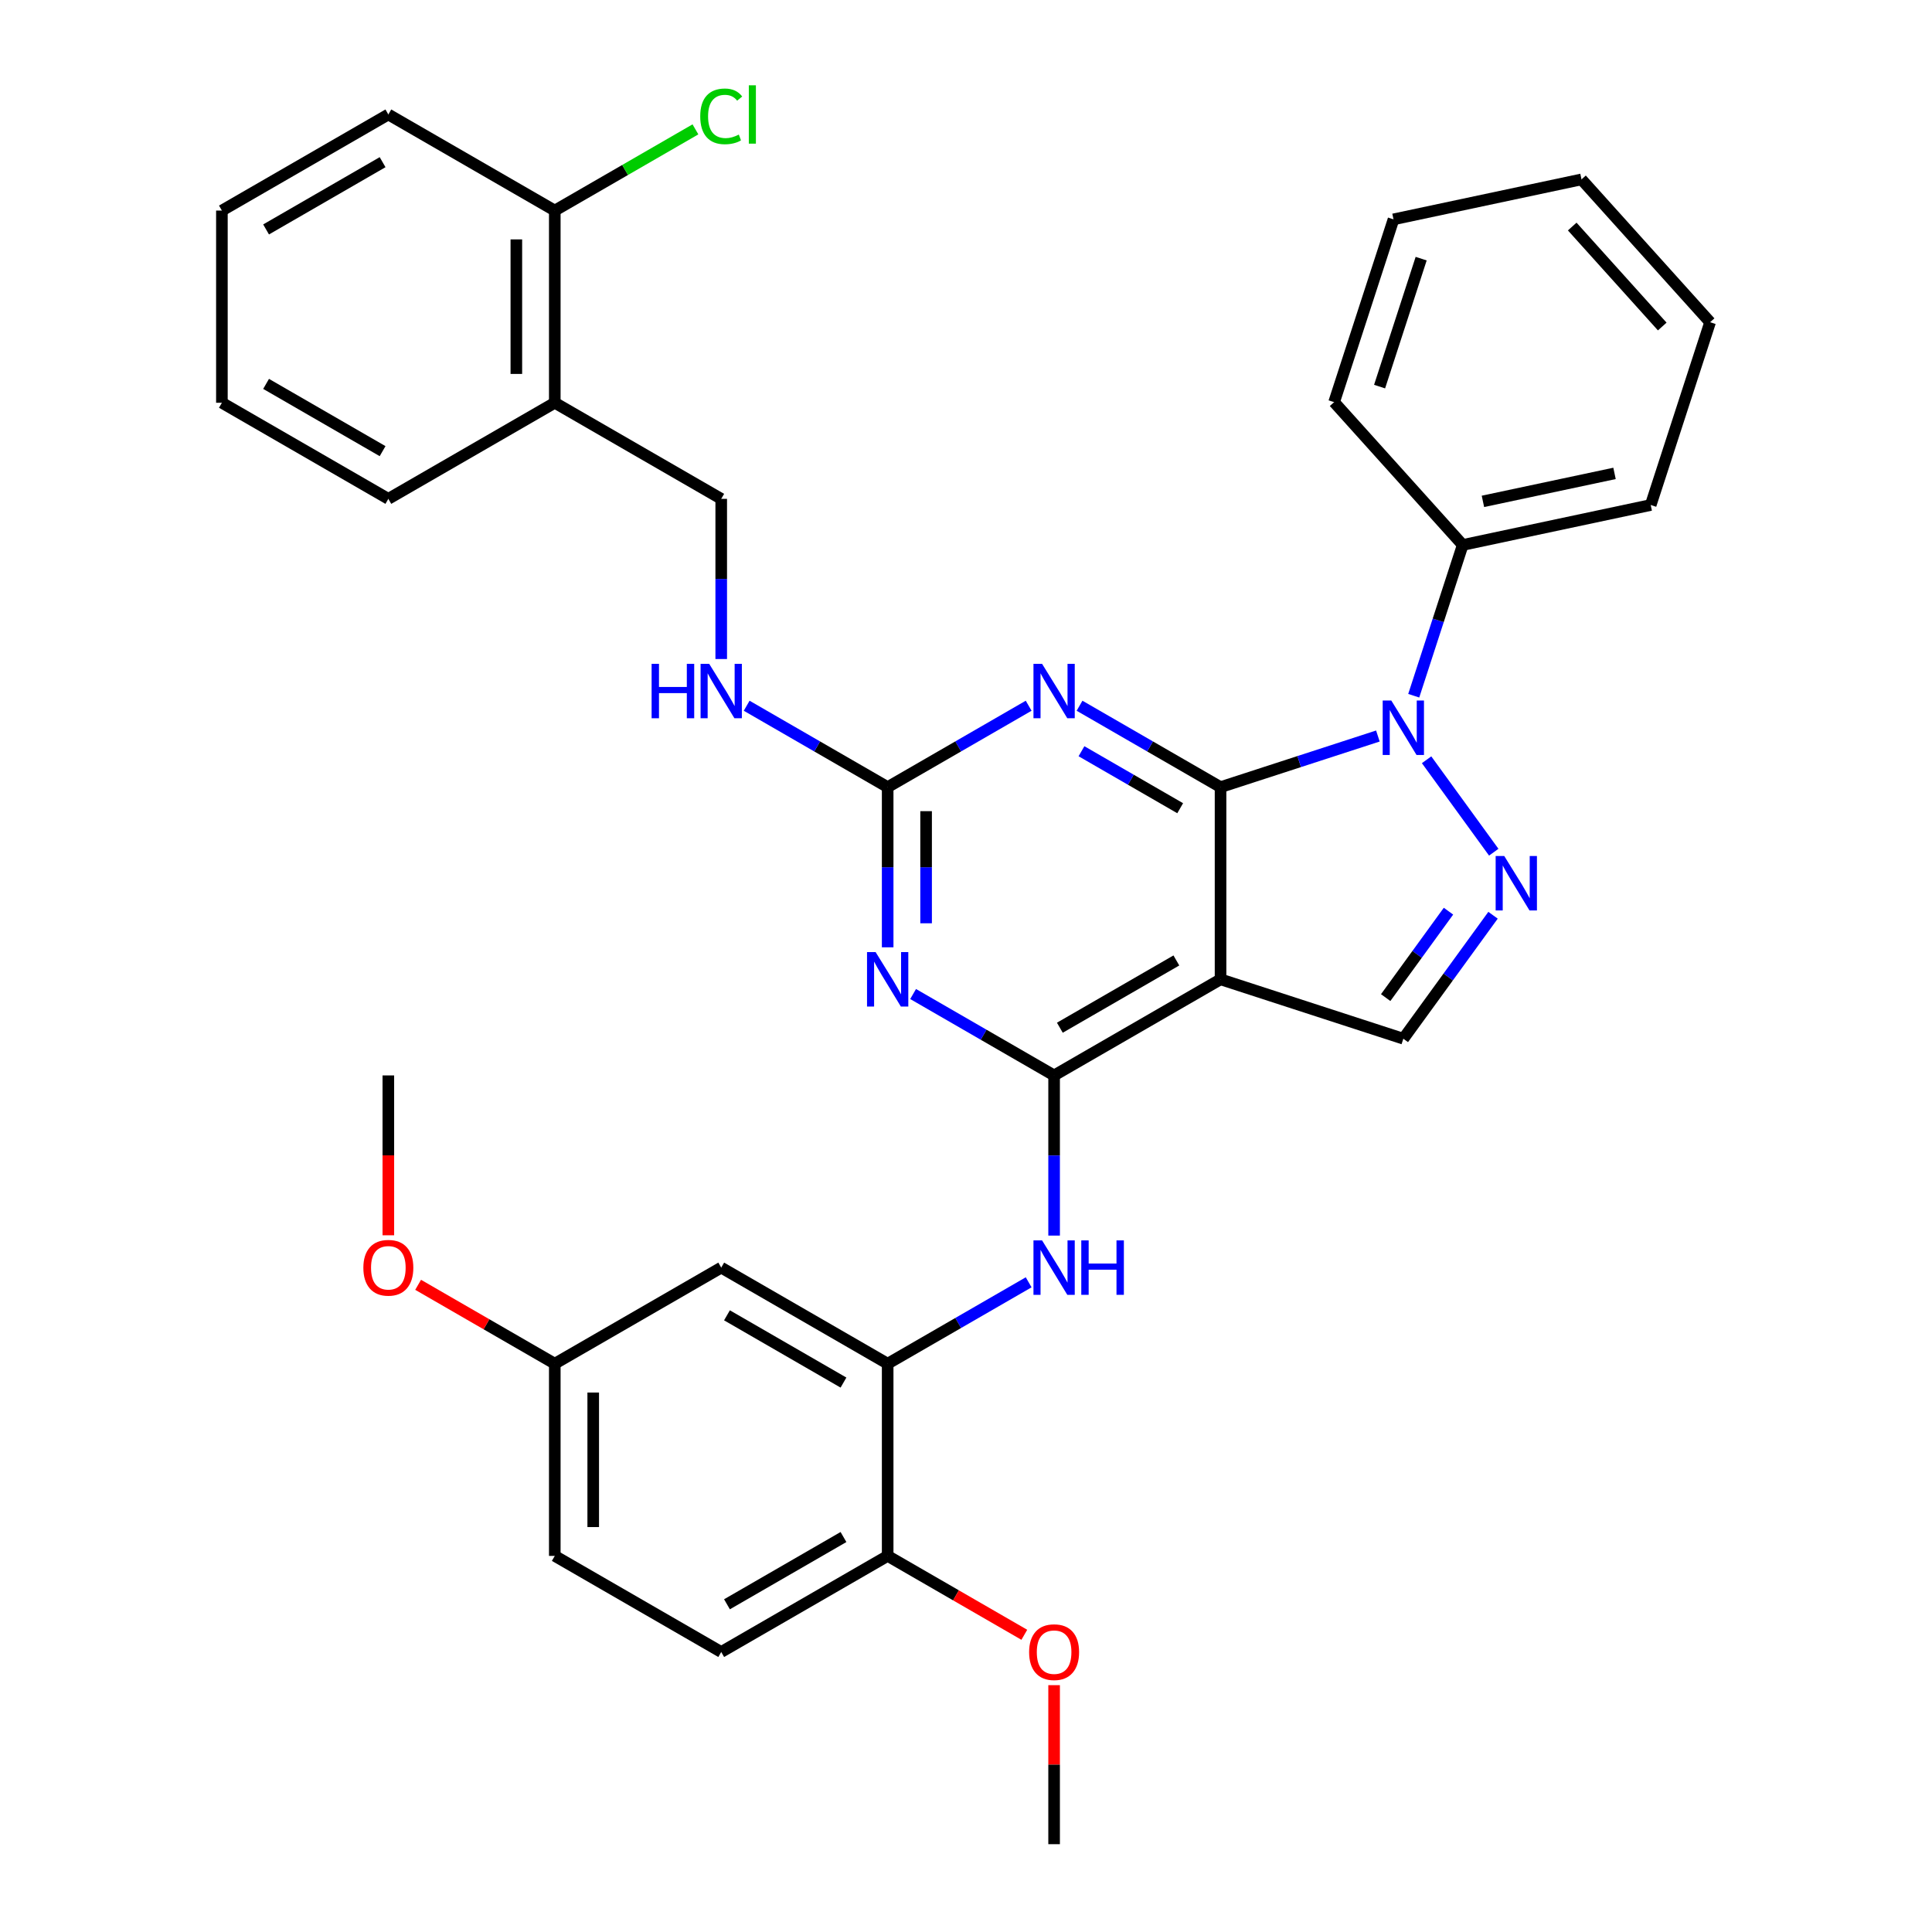 <?xml version='1.0' encoding='iso-8859-1'?>
<svg version='1.1' baseProfile='full'
              xmlns='http://www.w3.org/2000/svg'
                      xmlns:rdkit='http://www.rdkit.org/xml'
                      xmlns:xlink='http://www.w3.org/1999/xlink'
                  xml:space='preserve'
width='1000px' height='1000px' viewBox='0 0 1000 1000'>
<!-- END OF HEADER -->
<rect style='opacity:1.0;fill:#FFFFFF;stroke:none' width='1000' height='1000' x='0' y='0'> </rect>
<path class='bond-0' d='M 631.753,407.421 L 672.472,394.191' style='fill:none;fill-rule:evenodd;stroke:#000000;stroke-width:6px;stroke-linecap:butt;stroke-linejoin:miter;stroke-opacity:1' />
<path class='bond-0' d='M 672.472,394.191 L 713.191,380.961' style='fill:none;fill-rule:evenodd;stroke:#0000FF;stroke-width:6px;stroke-linecap:butt;stroke-linejoin:miter;stroke-opacity:1' />
<path class='bond-1' d='M 631.753,407.421 L 631.753,506.898' style='fill:none;fill-rule:evenodd;stroke:#000000;stroke-width:6px;stroke-linecap:butt;stroke-linejoin:miter;stroke-opacity:1' />
<path class='bond-3' d='M 631.753,407.421 L 595.264,386.354' style='fill:none;fill-rule:evenodd;stroke:#000000;stroke-width:6px;stroke-linecap:butt;stroke-linejoin:miter;stroke-opacity:1' />
<path class='bond-3' d='M 595.264,386.354 L 558.774,365.287' style='fill:none;fill-rule:evenodd;stroke:#0000FF;stroke-width:6px;stroke-linecap:butt;stroke-linejoin:miter;stroke-opacity:1' />
<path class='bond-3' d='M 610.859,418.331 L 585.316,403.584' style='fill:none;fill-rule:evenodd;stroke:#000000;stroke-width:6px;stroke-linecap:butt;stroke-linejoin:miter;stroke-opacity:1' />
<path class='bond-3' d='M 585.316,403.584 L 559.773,388.837' style='fill:none;fill-rule:evenodd;stroke:#0000FF;stroke-width:6px;stroke-linecap:butt;stroke-linejoin:miter;stroke-opacity:1' />
<path class='bond-4' d='M 738.402,393.254 L 773.164,441.099' style='fill:none;fill-rule:evenodd;stroke:#0000FF;stroke-width:6px;stroke-linecap:butt;stroke-linejoin:miter;stroke-opacity:1' />
<path class='bond-13' d='M 731.746,360.108 L 744.424,321.091' style='fill:none;fill-rule:evenodd;stroke:#0000FF;stroke-width:6px;stroke-linecap:butt;stroke-linejoin:miter;stroke-opacity:1' />
<path class='bond-13' d='M 744.424,321.091 L 757.102,282.073' style='fill:none;fill-rule:evenodd;stroke:#000000;stroke-width:6px;stroke-linecap:butt;stroke-linejoin:miter;stroke-opacity:1' />
<path class='bond-2' d='M 631.753,506.898 L 545.603,556.637' style='fill:none;fill-rule:evenodd;stroke:#000000;stroke-width:6px;stroke-linecap:butt;stroke-linejoin:miter;stroke-opacity:1' />
<path class='bond-2' d='M 608.883,497.129 L 548.578,531.946' style='fill:none;fill-rule:evenodd;stroke:#000000;stroke-width:6px;stroke-linecap:butt;stroke-linejoin:miter;stroke-opacity:1' />
<path class='bond-7' d='M 631.753,506.898 L 726.362,537.639' style='fill:none;fill-rule:evenodd;stroke:#000000;stroke-width:6px;stroke-linecap:butt;stroke-linejoin:miter;stroke-opacity:1' />
<path class='bond-8' d='M 545.603,556.637 L 545.603,598.089' style='fill:none;fill-rule:evenodd;stroke:#000000;stroke-width:6px;stroke-linecap:butt;stroke-linejoin:miter;stroke-opacity:1' />
<path class='bond-8' d='M 545.603,598.089 L 545.603,639.541' style='fill:none;fill-rule:evenodd;stroke:#0000FF;stroke-width:6px;stroke-linecap:butt;stroke-linejoin:miter;stroke-opacity:1' />
<path class='bond-35' d='M 545.603,556.637 L 509.114,535.57' style='fill:none;fill-rule:evenodd;stroke:#000000;stroke-width:6px;stroke-linecap:butt;stroke-linejoin:miter;stroke-opacity:1' />
<path class='bond-35' d='M 509.114,535.57 L 472.625,514.503' style='fill:none;fill-rule:evenodd;stroke:#0000FF;stroke-width:6px;stroke-linecap:butt;stroke-linejoin:miter;stroke-opacity:1' />
<path class='bond-6' d='M 532.433,365.287 L 495.943,386.354' style='fill:none;fill-rule:evenodd;stroke:#0000FF;stroke-width:6px;stroke-linecap:butt;stroke-linejoin:miter;stroke-opacity:1' />
<path class='bond-6' d='M 495.943,386.354 L 459.454,407.421' style='fill:none;fill-rule:evenodd;stroke:#000000;stroke-width:6px;stroke-linecap:butt;stroke-linejoin:miter;stroke-opacity:1' />
<path class='bond-34' d='M 772.792,473.733 L 749.577,505.686' style='fill:none;fill-rule:evenodd;stroke:#0000FF;stroke-width:6px;stroke-linecap:butt;stroke-linejoin:miter;stroke-opacity:1' />
<path class='bond-34' d='M 749.577,505.686 L 726.362,537.639' style='fill:none;fill-rule:evenodd;stroke:#000000;stroke-width:6px;stroke-linecap:butt;stroke-linejoin:miter;stroke-opacity:1' />
<path class='bond-34' d='M 749.732,471.624 L 733.481,493.991' style='fill:none;fill-rule:evenodd;stroke:#0000FF;stroke-width:6px;stroke-linecap:butt;stroke-linejoin:miter;stroke-opacity:1' />
<path class='bond-34' d='M 733.481,493.991 L 717.23,516.358' style='fill:none;fill-rule:evenodd;stroke:#000000;stroke-width:6px;stroke-linecap:butt;stroke-linejoin:miter;stroke-opacity:1' />
<path class='bond-5' d='M 459.454,490.326 L 459.454,448.873' style='fill:none;fill-rule:evenodd;stroke:#0000FF;stroke-width:6px;stroke-linecap:butt;stroke-linejoin:miter;stroke-opacity:1' />
<path class='bond-5' d='M 459.454,448.873 L 459.454,407.421' style='fill:none;fill-rule:evenodd;stroke:#000000;stroke-width:6px;stroke-linecap:butt;stroke-linejoin:miter;stroke-opacity:1' />
<path class='bond-5' d='M 479.349,477.89 L 479.349,448.873' style='fill:none;fill-rule:evenodd;stroke:#0000FF;stroke-width:6px;stroke-linecap:butt;stroke-linejoin:miter;stroke-opacity:1' />
<path class='bond-5' d='M 479.349,448.873 L 479.349,419.857' style='fill:none;fill-rule:evenodd;stroke:#000000;stroke-width:6px;stroke-linecap:butt;stroke-linejoin:miter;stroke-opacity:1' />
<path class='bond-11' d='M 459.454,407.421 L 422.964,386.354' style='fill:none;fill-rule:evenodd;stroke:#000000;stroke-width:6px;stroke-linecap:butt;stroke-linejoin:miter;stroke-opacity:1' />
<path class='bond-11' d='M 422.964,386.354 L 386.475,365.287' style='fill:none;fill-rule:evenodd;stroke:#0000FF;stroke-width:6px;stroke-linecap:butt;stroke-linejoin:miter;stroke-opacity:1' />
<path class='bond-9' d='M 532.433,663.718 L 495.943,684.785' style='fill:none;fill-rule:evenodd;stroke:#0000FF;stroke-width:6px;stroke-linecap:butt;stroke-linejoin:miter;stroke-opacity:1' />
<path class='bond-9' d='M 495.943,684.785 L 459.454,705.853' style='fill:none;fill-rule:evenodd;stroke:#000000;stroke-width:6px;stroke-linecap:butt;stroke-linejoin:miter;stroke-opacity:1' />
<path class='bond-10' d='M 459.454,705.853 L 373.304,656.114' style='fill:none;fill-rule:evenodd;stroke:#000000;stroke-width:6px;stroke-linecap:butt;stroke-linejoin:miter;stroke-opacity:1' />
<path class='bond-10' d='M 436.584,715.622 L 376.279,680.805' style='fill:none;fill-rule:evenodd;stroke:#000000;stroke-width:6px;stroke-linecap:butt;stroke-linejoin:miter;stroke-opacity:1' />
<path class='bond-14' d='M 459.454,705.853 L 459.454,805.33' style='fill:none;fill-rule:evenodd;stroke:#000000;stroke-width:6px;stroke-linecap:butt;stroke-linejoin:miter;stroke-opacity:1' />
<path class='bond-18' d='M 373.304,656.114 L 287.154,705.853' style='fill:none;fill-rule:evenodd;stroke:#000000;stroke-width:6px;stroke-linecap:butt;stroke-linejoin:miter;stroke-opacity:1' />
<path class='bond-15' d='M 373.304,341.11 L 373.304,299.658' style='fill:none;fill-rule:evenodd;stroke:#0000FF;stroke-width:6px;stroke-linecap:butt;stroke-linejoin:miter;stroke-opacity:1' />
<path class='bond-15' d='M 373.304,299.658 L 373.304,258.206' style='fill:none;fill-rule:evenodd;stroke:#000000;stroke-width:6px;stroke-linecap:butt;stroke-linejoin:miter;stroke-opacity:1' />
<path class='bond-12' d='M 287.154,208.467 L 373.304,258.206' style='fill:none;fill-rule:evenodd;stroke:#000000;stroke-width:6px;stroke-linecap:butt;stroke-linejoin:miter;stroke-opacity:1' />
<path class='bond-16' d='M 287.154,208.467 L 287.154,108.99' style='fill:none;fill-rule:evenodd;stroke:#000000;stroke-width:6px;stroke-linecap:butt;stroke-linejoin:miter;stroke-opacity:1' />
<path class='bond-16' d='M 267.259,193.546 L 267.259,123.912' style='fill:none;fill-rule:evenodd;stroke:#000000;stroke-width:6px;stroke-linecap:butt;stroke-linejoin:miter;stroke-opacity:1' />
<path class='bond-23' d='M 287.154,208.467 L 201.005,258.206' style='fill:none;fill-rule:evenodd;stroke:#000000;stroke-width:6px;stroke-linecap:butt;stroke-linejoin:miter;stroke-opacity:1' />
<path class='bond-24' d='M 757.102,282.073 L 854.405,261.39' style='fill:none;fill-rule:evenodd;stroke:#000000;stroke-width:6px;stroke-linecap:butt;stroke-linejoin:miter;stroke-opacity:1' />
<path class='bond-24' d='M 767.561,259.51 L 835.673,245.032' style='fill:none;fill-rule:evenodd;stroke:#000000;stroke-width:6px;stroke-linecap:butt;stroke-linejoin:miter;stroke-opacity:1' />
<path class='bond-25' d='M 757.102,282.073 L 690.538,208.147' style='fill:none;fill-rule:evenodd;stroke:#000000;stroke-width:6px;stroke-linecap:butt;stroke-linejoin:miter;stroke-opacity:1' />
<path class='bond-17' d='M 459.454,805.33 L 373.304,855.068' style='fill:none;fill-rule:evenodd;stroke:#000000;stroke-width:6px;stroke-linecap:butt;stroke-linejoin:miter;stroke-opacity:1' />
<path class='bond-17' d='M 436.584,795.561 L 376.279,830.378' style='fill:none;fill-rule:evenodd;stroke:#000000;stroke-width:6px;stroke-linecap:butt;stroke-linejoin:miter;stroke-opacity:1' />
<path class='bond-21' d='M 459.454,805.33 L 494.819,825.748' style='fill:none;fill-rule:evenodd;stroke:#000000;stroke-width:6px;stroke-linecap:butt;stroke-linejoin:miter;stroke-opacity:1' />
<path class='bond-21' d='M 494.819,825.748 L 530.185,846.166' style='fill:none;fill-rule:evenodd;stroke:#FF0000;stroke-width:6px;stroke-linecap:butt;stroke-linejoin:miter;stroke-opacity:1' />
<path class='bond-19' d='M 287.154,108.99 L 323.554,87.975' style='fill:none;fill-rule:evenodd;stroke:#000000;stroke-width:6px;stroke-linecap:butt;stroke-linejoin:miter;stroke-opacity:1' />
<path class='bond-19' d='M 323.554,87.975 L 359.954,66.959' style='fill:none;fill-rule:evenodd;stroke:#00CC00;stroke-width:6px;stroke-linecap:butt;stroke-linejoin:miter;stroke-opacity:1' />
<path class='bond-26' d='M 287.154,108.99 L 201.005,59.251' style='fill:none;fill-rule:evenodd;stroke:#000000;stroke-width:6px;stroke-linecap:butt;stroke-linejoin:miter;stroke-opacity:1' />
<path class='bond-20' d='M 373.304,855.068 L 287.154,805.33' style='fill:none;fill-rule:evenodd;stroke:#000000;stroke-width:6px;stroke-linecap:butt;stroke-linejoin:miter;stroke-opacity:1' />
<path class='bond-22' d='M 287.154,705.853 L 251.789,685.434' style='fill:none;fill-rule:evenodd;stroke:#000000;stroke-width:6px;stroke-linecap:butt;stroke-linejoin:miter;stroke-opacity:1' />
<path class='bond-22' d='M 251.789,685.434 L 216.424,665.016' style='fill:none;fill-rule:evenodd;stroke:#FF0000;stroke-width:6px;stroke-linecap:butt;stroke-linejoin:miter;stroke-opacity:1' />
<path class='bond-37' d='M 287.154,705.853 L 287.154,805.33' style='fill:none;fill-rule:evenodd;stroke:#000000;stroke-width:6px;stroke-linecap:butt;stroke-linejoin:miter;stroke-opacity:1' />
<path class='bond-37' d='M 307.05,720.774 L 307.05,790.408' style='fill:none;fill-rule:evenodd;stroke:#000000;stroke-width:6px;stroke-linecap:butt;stroke-linejoin:miter;stroke-opacity:1' />
<path class='bond-27' d='M 545.603,872.238 L 545.603,913.392' style='fill:none;fill-rule:evenodd;stroke:#FF0000;stroke-width:6px;stroke-linecap:butt;stroke-linejoin:miter;stroke-opacity:1' />
<path class='bond-27' d='M 545.603,913.392 L 545.603,954.545' style='fill:none;fill-rule:evenodd;stroke:#000000;stroke-width:6px;stroke-linecap:butt;stroke-linejoin:miter;stroke-opacity:1' />
<path class='bond-28' d='M 201.005,639.382 L 201.005,598.01' style='fill:none;fill-rule:evenodd;stroke:#FF0000;stroke-width:6px;stroke-linecap:butt;stroke-linejoin:miter;stroke-opacity:1' />
<path class='bond-28' d='M 201.005,598.01 L 201.005,556.637' style='fill:none;fill-rule:evenodd;stroke:#000000;stroke-width:6px;stroke-linecap:butt;stroke-linejoin:miter;stroke-opacity:1' />
<path class='bond-29' d='M 201.005,258.206 L 114.855,208.467' style='fill:none;fill-rule:evenodd;stroke:#000000;stroke-width:6px;stroke-linecap:butt;stroke-linejoin:miter;stroke-opacity:1' />
<path class='bond-29' d='M 198.03,233.515 L 137.725,198.698' style='fill:none;fill-rule:evenodd;stroke:#000000;stroke-width:6px;stroke-linecap:butt;stroke-linejoin:miter;stroke-opacity:1' />
<path class='bond-30' d='M 854.405,261.39 L 885.145,166.782' style='fill:none;fill-rule:evenodd;stroke:#000000;stroke-width:6px;stroke-linecap:butt;stroke-linejoin:miter;stroke-opacity:1' />
<path class='bond-31' d='M 690.538,208.147 L 721.279,113.539' style='fill:none;fill-rule:evenodd;stroke:#000000;stroke-width:6px;stroke-linecap:butt;stroke-linejoin:miter;stroke-opacity:1' />
<path class='bond-31' d='M 714.071,200.104 L 735.589,133.878' style='fill:none;fill-rule:evenodd;stroke:#000000;stroke-width:6px;stroke-linecap:butt;stroke-linejoin:miter;stroke-opacity:1' />
<path class='bond-38' d='M 201.005,59.251 L 114.855,108.99' style='fill:none;fill-rule:evenodd;stroke:#000000;stroke-width:6px;stroke-linecap:butt;stroke-linejoin:miter;stroke-opacity:1' />
<path class='bond-38' d='M 198.03,83.942 L 137.725,118.759' style='fill:none;fill-rule:evenodd;stroke:#000000;stroke-width:6px;stroke-linecap:butt;stroke-linejoin:miter;stroke-opacity:1' />
<path class='bond-32' d='M 114.855,208.467 L 114.855,108.99' style='fill:none;fill-rule:evenodd;stroke:#000000;stroke-width:6px;stroke-linecap:butt;stroke-linejoin:miter;stroke-opacity:1' />
<path class='bond-36' d='M 885.145,166.782 L 818.582,92.856' style='fill:none;fill-rule:evenodd;stroke:#000000;stroke-width:6px;stroke-linecap:butt;stroke-linejoin:miter;stroke-opacity:1' />
<path class='bond-36' d='M 860.375,169.006 L 813.781,117.258' style='fill:none;fill-rule:evenodd;stroke:#000000;stroke-width:6px;stroke-linecap:butt;stroke-linejoin:miter;stroke-opacity:1' />
<path class='bond-33' d='M 721.279,113.539 L 818.582,92.856' style='fill:none;fill-rule:evenodd;stroke:#000000;stroke-width:6px;stroke-linecap:butt;stroke-linejoin:miter;stroke-opacity:1' />
<path  class='atom-1' d='M 720.134 362.595
L 729.366 377.517
Q 730.281 378.989, 731.753 381.655
Q 733.225 384.321, 733.305 384.48
L 733.305 362.595
L 737.045 362.595
L 737.045 390.767
L 733.186 390.767
L 723.278 374.453
Q 722.124 372.543, 720.89 370.354
Q 719.697 368.166, 719.338 367.49
L 719.338 390.767
L 715.678 390.767
L 715.678 362.595
L 720.134 362.595
' fill='#0000FF'/>
<path  class='atom-4' d='M 539.376 343.597
L 548.608 358.518
Q 549.523 359.991, 550.995 362.657
Q 552.467 365.323, 552.547 365.482
L 552.547 343.597
L 556.287 343.597
L 556.287 371.769
L 552.428 371.769
L 542.52 355.454
Q 541.366 353.545, 540.132 351.356
Q 538.939 349.168, 538.58 348.491
L 538.58 371.769
L 534.92 371.769
L 534.92 343.597
L 539.376 343.597
' fill='#0000FF'/>
<path  class='atom-5' d='M 778.605 443.074
L 787.837 457.995
Q 788.752 459.468, 790.224 462.134
Q 791.697 464.8, 791.776 464.959
L 791.776 443.074
L 795.517 443.074
L 795.517 471.246
L 791.657 471.246
L 781.749 454.932
Q 780.595 453.022, 779.361 450.833
Q 778.168 448.645, 777.81 447.968
L 777.81 471.246
L 774.149 471.246
L 774.149 443.074
L 778.605 443.074
' fill='#0000FF'/>
<path  class='atom-6' d='M 453.226 492.812
L 462.458 507.734
Q 463.373 509.206, 464.845 511.872
Q 466.318 514.538, 466.397 514.697
L 466.397 492.812
L 470.138 492.812
L 470.138 520.984
L 466.278 520.984
L 456.37 504.67
Q 455.216 502.76, 453.983 500.572
Q 452.789 498.383, 452.431 497.707
L 452.431 520.984
L 448.77 520.984
L 448.77 492.812
L 453.226 492.812
' fill='#0000FF'/>
<path  class='atom-9' d='M 539.376 642.028
L 548.608 656.95
Q 549.523 658.422, 550.995 661.088
Q 552.467 663.754, 552.547 663.913
L 552.547 642.028
L 556.287 642.028
L 556.287 670.2
L 552.428 670.2
L 542.52 653.886
Q 541.366 651.976, 540.132 649.787
Q 538.939 647.599, 538.58 646.922
L 538.58 670.2
L 534.92 670.2
L 534.92 642.028
L 539.376 642.028
' fill='#0000FF'/>
<path  class='atom-9' d='M 559.67 642.028
L 563.489 642.028
L 563.489 654.005
L 577.894 654.005
L 577.894 642.028
L 581.714 642.028
L 581.714 670.2
L 577.894 670.2
L 577.894 657.188
L 563.489 657.188
L 563.489 670.2
L 559.67 670.2
L 559.67 642.028
' fill='#0000FF'/>
<path  class='atom-12' d='M 337.273 343.597
L 341.093 343.597
L 341.093 355.574
L 355.498 355.574
L 355.498 343.597
L 359.318 343.597
L 359.318 371.769
L 355.498 371.769
L 355.498 358.757
L 341.093 358.757
L 341.093 371.769
L 337.273 371.769
L 337.273 343.597
' fill='#0000FF'/>
<path  class='atom-12' d='M 367.077 343.597
L 376.308 358.518
Q 377.223 359.991, 378.696 362.657
Q 380.168 365.323, 380.248 365.482
L 380.248 343.597
L 383.988 343.597
L 383.988 371.769
L 380.128 371.769
L 370.22 355.454
Q 369.066 353.545, 367.833 351.356
Q 366.639 349.168, 366.281 348.491
L 366.281 371.769
L 362.62 371.769
L 362.62 343.597
L 367.077 343.597
' fill='#0000FF'/>
<path  class='atom-20' d='M 362.441 60.226
Q 362.441 53.223, 365.704 49.562
Q 369.007 45.862, 375.254 45.862
Q 381.063 45.862, 384.167 49.96
L 381.541 52.109
Q 379.273 49.125, 375.254 49.125
Q 370.996 49.125, 368.728 51.99
Q 366.5 54.815, 366.5 60.226
Q 366.5 65.797, 368.808 68.662
Q 371.155 71.527, 375.692 71.527
Q 378.795 71.527, 382.416 69.657
L 383.53 72.641
Q 382.058 73.596, 379.83 74.153
Q 377.601 74.71, 375.134 74.71
Q 369.007 74.71, 365.704 70.97
Q 362.441 67.23, 362.441 60.226
' fill='#00CC00'/>
<path  class='atom-20' d='M 387.589 44.151
L 391.25 44.151
L 391.25 74.352
L 387.589 74.352
L 387.589 44.151
' fill='#00CC00'/>
<path  class='atom-22' d='M 532.671 855.148
Q 532.671 848.383, 536.014 844.603
Q 539.356 840.823, 545.603 840.823
Q 551.851 840.823, 555.193 844.603
Q 558.535 848.383, 558.535 855.148
Q 558.535 861.992, 555.153 865.891
Q 551.771 869.751, 545.603 869.751
Q 539.396 869.751, 536.014 865.891
Q 532.671 862.032, 532.671 855.148
M 545.603 866.568
Q 549.901 866.568, 552.209 863.703
Q 554.556 860.798, 554.556 855.148
Q 554.556 849.617, 552.209 846.832
Q 549.901 844.006, 545.603 844.006
Q 541.306 844.006, 538.958 846.792
Q 536.651 849.577, 536.651 855.148
Q 536.651 860.838, 538.958 863.703
Q 541.306 866.568, 545.603 866.568
' fill='#FF0000'/>
<path  class='atom-23' d='M 188.073 656.194
Q 188.073 649.429, 191.415 645.649
Q 194.757 641.869, 201.005 641.869
Q 207.252 641.869, 210.594 645.649
Q 213.937 649.429, 213.937 656.194
Q 213.937 663.038, 210.554 666.937
Q 207.172 670.797, 201.005 670.797
Q 194.797 670.797, 191.415 666.937
Q 188.073 663.078, 188.073 656.194
M 201.005 667.614
Q 205.302 667.614, 207.61 664.749
Q 209.958 661.844, 209.958 656.194
Q 209.958 650.663, 207.61 647.877
Q 205.302 645.052, 201.005 645.052
Q 196.707 645.052, 194.36 647.838
Q 192.052 650.623, 192.052 656.194
Q 192.052 661.884, 194.36 664.749
Q 196.707 667.614, 201.005 667.614
' fill='#FF0000'/>
</svg>
